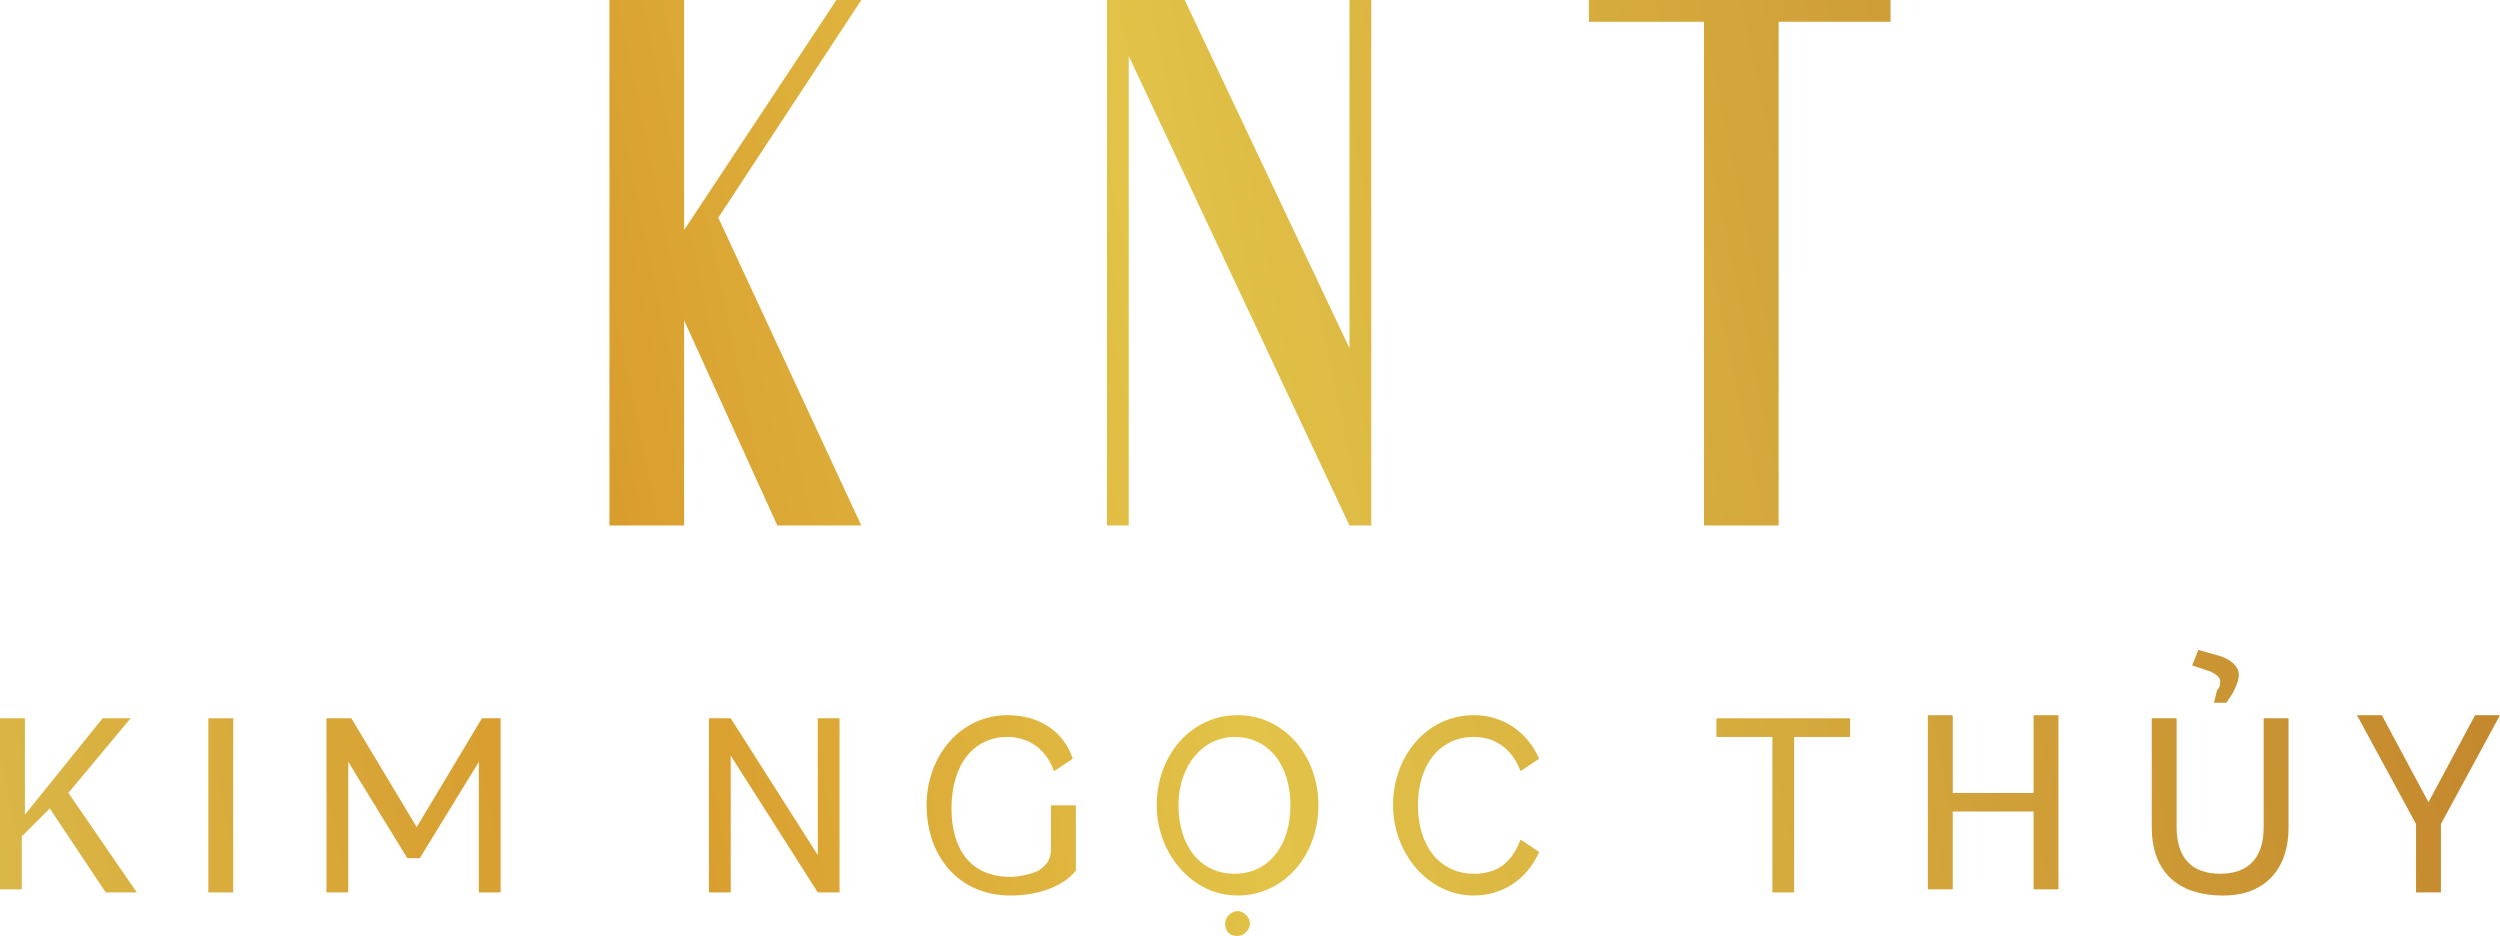 <?xml version="1.0" encoding="utf-8"?>
<!-- Generator: Adobe Illustrator 24.2.0, SVG Export Plug-In . SVG Version: 6.00 Build 0)  -->
<svg version="1.1" id="Layer_1" xmlns="http://www.w3.org/2000/svg" xmlns:xlink="http://www.w3.org/1999/xlink" x="0px" y="0px"
	 viewBox="0 0 80.4 30.1" style="enable-background:new 0 0 80.4 30.1;" xml:space="preserve">
<style type="text/css">
	.st0{fill:url(#SVGID_1_);}
	.st1{fill:url(#SVGID_2_);}
	.st2{fill:url(#SVGID_3_);}
	.st3{fill:url(#SVGID_4_);}
	.st4{fill:url(#SVGID_5_);}
	.st5{fill:url(#SVGID_6_);}
	.st6{fill:url(#SVGID_7_);}
	.st7{fill:url(#SVGID_8_);}
	.st8{fill:url(#SVGID_9_);}
	.st9{fill:url(#SVGID_10_);}
	.st10{fill:url(#SVGID_11_);}
	.st11{fill:url(#SVGID_12_);}
	.st12{fill:url(#SVGID_13_);}
	.st13{fill:url(#SVGID_14_);}
</style>
<g>
	<g>
		<linearGradient id="SVGID_1_" gradientUnits="userSpaceOnUse" x1="-19.808" y1="23.733" x2="101.816" y2="-1.415">
			<stop  offset="0" style="stop-color:#9B5F32"/>
			<stop  offset="0.115" style="stop-color:#D9BD4C"/>
			<stop  offset="0.309" style="stop-color:#D8992B"/>
			<stop  offset="0.473" style="stop-color:#E2C348"/>
			<stop  offset="0.789" style="stop-color:#C4882D"/>
			<stop  offset="0.905" style="stop-color:#BD7F31"/>
			<stop  offset="1" style="stop-color:#DABB30"/>
		</linearGradient>
		<polygon class="st0" points="51.1,0 51.1,0.7 54.8,0.7 54.8,16.9 57.2,16.9 57.2,0.7 60.8,0.7 60.8,0 		"/>
		<linearGradient id="SVGID_2_" gradientUnits="userSpaceOnUse" x1="-21.058" y1="17.688" x2="100.566" y2="-7.461">
			<stop  offset="0" style="stop-color:#9B5F32"/>
			<stop  offset="0.115" style="stop-color:#D9BD4C"/>
			<stop  offset="0.309" style="stop-color:#D8992B"/>
			<stop  offset="0.473" style="stop-color:#E2C348"/>
			<stop  offset="0.789" style="stop-color:#C4882D"/>
			<stop  offset="0.905" style="stop-color:#BD7F31"/>
			<stop  offset="1" style="stop-color:#DABB30"/>
		</linearGradient>
		<polygon class="st1" points="26.9,0 22,7.4 22,0 19.6,0 19.6,16.9 22,16.9 22,10.3 25,16.9 27.7,16.9 23.1,7 27.7,0 		"/>
		<linearGradient id="SVGID_3_" gradientUnits="userSpaceOnUse" x1="-20.393" y1="20.904" x2="101.231" y2="-4.244">
			<stop  offset="0" style="stop-color:#9B5F32"/>
			<stop  offset="0.115" style="stop-color:#D9BD4C"/>
			<stop  offset="0.309" style="stop-color:#D8992B"/>
			<stop  offset="0.473" style="stop-color:#E2C348"/>
			<stop  offset="0.789" style="stop-color:#C4882D"/>
			<stop  offset="0.905" style="stop-color:#BD7F31"/>
			<stop  offset="1" style="stop-color:#DABB30"/>
		</linearGradient>
		<polygon class="st2" points="43.4,11.2 38.1,0 35.6,0 35.6,16.9 36.3,16.9 36.3,1.8 43.4,16.9 44.1,16.9 44.1,0 43.4,0 		"/>
	</g>
	<g>
		<linearGradient id="SVGID_4_" gradientUnits="userSpaceOnUse" x1="-18.485" y1="30.127" x2="103.138" y2="4.979">
			<stop  offset="0" style="stop-color:#9B5F32"/>
			<stop  offset="0.115" style="stop-color:#D9BD4C"/>
			<stop  offset="0.309" style="stop-color:#D8992B"/>
			<stop  offset="0.473" style="stop-color:#E2C348"/>
			<stop  offset="0.789" style="stop-color:#C4882D"/>
			<stop  offset="0.905" style="stop-color:#BD7F31"/>
			<stop  offset="1" style="stop-color:#DABB30"/>
		</linearGradient>
		<path class="st3" d="M0,23.1h0.8v3.1l2.5-3.1h0.9l-2,2.4l2.2,3.2H3.4L1.6,26l-0.9,0.9v1.7H0V23.1z"/>
		<linearGradient id="SVGID_5_" gradientUnits="userSpaceOnUse" x1="-18.281" y1="31.114" x2="103.342" y2="5.966">
			<stop  offset="0" style="stop-color:#9B5F32"/>
			<stop  offset="0.115" style="stop-color:#D9BD4C"/>
			<stop  offset="0.309" style="stop-color:#D8992B"/>
			<stop  offset="0.473" style="stop-color:#E2C348"/>
			<stop  offset="0.789" style="stop-color:#C4882D"/>
			<stop  offset="0.905" style="stop-color:#BD7F31"/>
			<stop  offset="1" style="stop-color:#DABB30"/>
		</linearGradient>
		<path class="st4" d="M6.7,23.1h0.8v5.6H6.7V23.1z"/>
		<linearGradient id="SVGID_6_" gradientUnits="userSpaceOnUse" x1="-18.026" y1="32.347" x2="103.597" y2="7.198">
			<stop  offset="0" style="stop-color:#9B5F32"/>
			<stop  offset="0.115" style="stop-color:#D9BD4C"/>
			<stop  offset="0.309" style="stop-color:#D8992B"/>
			<stop  offset="0.473" style="stop-color:#E2C348"/>
			<stop  offset="0.789" style="stop-color:#C4882D"/>
			<stop  offset="0.905" style="stop-color:#BD7F31"/>
			<stop  offset="1" style="stop-color:#DABB30"/>
		</linearGradient>
		<path class="st5" d="M10.6,23.1h0.7l2.1,3.5l2.1-3.5h0.6v5.6h-0.7v-4.2l-1.9,3.1h-0.4l-1.9-3.1v4.2h-0.7V23.1z"/>
		<linearGradient id="SVGID_7_" gradientUnits="userSpaceOnUse" x1="-17.552" y1="34.643" x2="104.072" y2="9.495">
			<stop  offset="0" style="stop-color:#9B5F32"/>
			<stop  offset="0.115" style="stop-color:#D9BD4C"/>
			<stop  offset="0.309" style="stop-color:#D8992B"/>
			<stop  offset="0.473" style="stop-color:#E2C348"/>
			<stop  offset="0.789" style="stop-color:#C4882D"/>
			<stop  offset="0.905" style="stop-color:#BD7F31"/>
			<stop  offset="1" style="stop-color:#DABB30"/>
		</linearGradient>
		<path class="st6" d="M22.8,23.1h0.7l2.8,4.4v-4.4H27v5.6h-0.7l-2.8-4.4v4.4h-0.7V23.1z"/>
		<linearGradient id="SVGID_8_" gradientUnits="userSpaceOnUse" x1="-17.24" y1="36.151" x2="104.384" y2="11.003">
			<stop  offset="0" style="stop-color:#9B5F32"/>
			<stop  offset="0.115" style="stop-color:#D9BD4C"/>
			<stop  offset="0.309" style="stop-color:#D8992B"/>
			<stop  offset="0.473" style="stop-color:#E2C348"/>
			<stop  offset="0.789" style="stop-color:#C4882D"/>
			<stop  offset="0.905" style="stop-color:#BD7F31"/>
			<stop  offset="1" style="stop-color:#DABB30"/>
		</linearGradient>
		<path class="st7" d="M29.8,25.9c0-1.6,1.1-2.9,2.6-2.9c1,0,1.8,0.5,2.1,1.4l-0.6,0.4c-0.3-0.8-0.9-1.1-1.5-1.1
			c-1.1,0-1.8,0.9-1.8,2.3c0,1.3,0.6,2.2,1.9,2.2c0.3,0,0.7-0.1,0.9-0.2c0.3-0.2,0.4-0.4,0.4-0.7v-1.4h0.8V28
			c-0.4,0.5-1.2,0.8-2.1,0.8C30.8,28.8,29.8,27.5,29.8,25.9z"/>
		<linearGradient id="SVGID_9_" gradientUnits="userSpaceOnUse" x1="-16.816" y1="38.2" x2="104.807" y2="13.052">
			<stop  offset="0" style="stop-color:#9B5F32"/>
			<stop  offset="0.115" style="stop-color:#D9BD4C"/>
			<stop  offset="0.309" style="stop-color:#D8992B"/>
			<stop  offset="0.473" style="stop-color:#E2C348"/>
			<stop  offset="0.789" style="stop-color:#C4882D"/>
			<stop  offset="0.905" style="stop-color:#BD7F31"/>
			<stop  offset="1" style="stop-color:#DABB30"/>
		</linearGradient>
		<path class="st8" d="M37.2,25.9c0-1.6,1.1-2.9,2.6-2.9c1.5,0,2.6,1.3,2.6,2.9c0,1.6-1.1,2.9-2.6,2.9
			C38.3,28.8,37.2,27.4,37.2,25.9z M41.5,25.9c0-1.3-0.7-2.2-1.8-2.2c-1,0-1.8,0.9-1.8,2.2c0,1.3,0.7,2.2,1.8,2.2
			C40.8,28.1,41.5,27.2,41.5,25.9z M39.4,29.7c0-0.2,0.2-0.4,0.4-0.4c0.2,0,0.4,0.2,0.4,0.4c0,0.2-0.2,0.4-0.4,0.4
			C39.5,30.1,39.4,29.9,39.4,29.7z"/>
		<linearGradient id="SVGID_10_" gradientUnits="userSpaceOnUse" x1="-16.628" y1="39.112" x2="104.996" y2="13.964">
			<stop  offset="0" style="stop-color:#9B5F32"/>
			<stop  offset="0.115" style="stop-color:#D9BD4C"/>
			<stop  offset="0.309" style="stop-color:#D8992B"/>
			<stop  offset="0.473" style="stop-color:#E2C348"/>
			<stop  offset="0.789" style="stop-color:#C4882D"/>
			<stop  offset="0.905" style="stop-color:#BD7F31"/>
			<stop  offset="1" style="stop-color:#DABB30"/>
		</linearGradient>
		<path class="st9" d="M44.8,25.9c0-1.6,1.1-2.9,2.6-2.9c0.9,0,1.7,0.5,2.1,1.4l-0.6,0.4c-0.3-0.8-0.9-1.1-1.5-1.1
			c-1.1,0-1.8,0.9-1.8,2.2c0,1.3,0.7,2.2,1.8,2.2c0.7,0,1.2-0.3,1.5-1.1l0.6,0.4c-0.4,0.9-1.2,1.4-2.1,1.4
			C45.9,28.8,44.8,27.4,44.8,25.9z"/>
		<linearGradient id="SVGID_11_" gradientUnits="userSpaceOnUse" x1="-16.255" y1="40.913" x2="105.368" y2="15.765">
			<stop  offset="0" style="stop-color:#9B5F32"/>
			<stop  offset="0.115" style="stop-color:#D9BD4C"/>
			<stop  offset="0.309" style="stop-color:#D8992B"/>
			<stop  offset="0.473" style="stop-color:#E2C348"/>
			<stop  offset="0.789" style="stop-color:#C4882D"/>
			<stop  offset="0.905" style="stop-color:#BD7F31"/>
			<stop  offset="1" style="stop-color:#DABB30"/>
		</linearGradient>
		<path class="st10" d="M57,23.7h-1.8v-0.6h4.3v0.6h-1.8v5H57V23.7z"/>
		<linearGradient id="SVGID_12_" gradientUnits="userSpaceOnUse" x1="-15.947" y1="42.406" x2="105.677" y2="17.258">
			<stop  offset="0" style="stop-color:#9B5F32"/>
			<stop  offset="0.115" style="stop-color:#D9BD4C"/>
			<stop  offset="0.309" style="stop-color:#D8992B"/>
			<stop  offset="0.473" style="stop-color:#E2C348"/>
			<stop  offset="0.789" style="stop-color:#C4882D"/>
			<stop  offset="0.905" style="stop-color:#BD7F31"/>
			<stop  offset="1" style="stop-color:#DABB30"/>
		</linearGradient>
		<path class="st11" d="M65.4,26.1h-2.6v2.5H62v-5.6h0.8v2.5h2.6v-2.5h0.8v5.6h-0.8V26.1z"/>
		<linearGradient id="SVGID_13_" gradientUnits="userSpaceOnUse" x1="-15.847" y1="42.886" x2="105.776" y2="17.738">
			<stop  offset="0" style="stop-color:#9B5F32"/>
			<stop  offset="0.115" style="stop-color:#D9BD4C"/>
			<stop  offset="0.309" style="stop-color:#D8992B"/>
			<stop  offset="0.473" style="stop-color:#E2C348"/>
			<stop  offset="0.789" style="stop-color:#C4882D"/>
			<stop  offset="0.905" style="stop-color:#BD7F31"/>
			<stop  offset="1" style="stop-color:#DABB30"/>
		</linearGradient>
		<path class="st12" d="M69.2,26.6v-3.5h0.8v3.5c0,1,0.5,1.5,1.4,1.5c0.9,0,1.4-0.5,1.4-1.5v-3.5h0.8v3.5c0,1.4-0.8,2.2-2.1,2.2
			C70,28.8,69.2,28,69.2,26.6z M71.3,22.2c0.1-0.1,0.1-0.2,0.1-0.3c0-0.1-0.1-0.2-0.3-0.3l-0.6-0.2l0.2-0.5l0.7,0.2
			c0.3,0.1,0.6,0.3,0.6,0.6c0,0.2-0.1,0.4-0.2,0.6l-0.2,0.3h-0.4L71.3,22.2z"/>
		<linearGradient id="SVGID_14_" gradientUnits="userSpaceOnUse" x1="-15.409" y1="45.006" x2="106.214" y2="19.857">
			<stop  offset="0" style="stop-color:#9B5F32"/>
			<stop  offset="0.115" style="stop-color:#D9BD4C"/>
			<stop  offset="0.309" style="stop-color:#D8992B"/>
			<stop  offset="0.473" style="stop-color:#E2C348"/>
			<stop  offset="0.789" style="stop-color:#C4882D"/>
			<stop  offset="0.905" style="stop-color:#BD7F31"/>
			<stop  offset="1" style="stop-color:#DABB30"/>
		</linearGradient>
		<path class="st13" d="M77.7,26.5l-1.9-3.5h0.8l1.5,2.8l1.5-2.8h0.8l-1.9,3.5v2.2h-0.8V26.5z"/>
	</g>
</g>
</svg>
